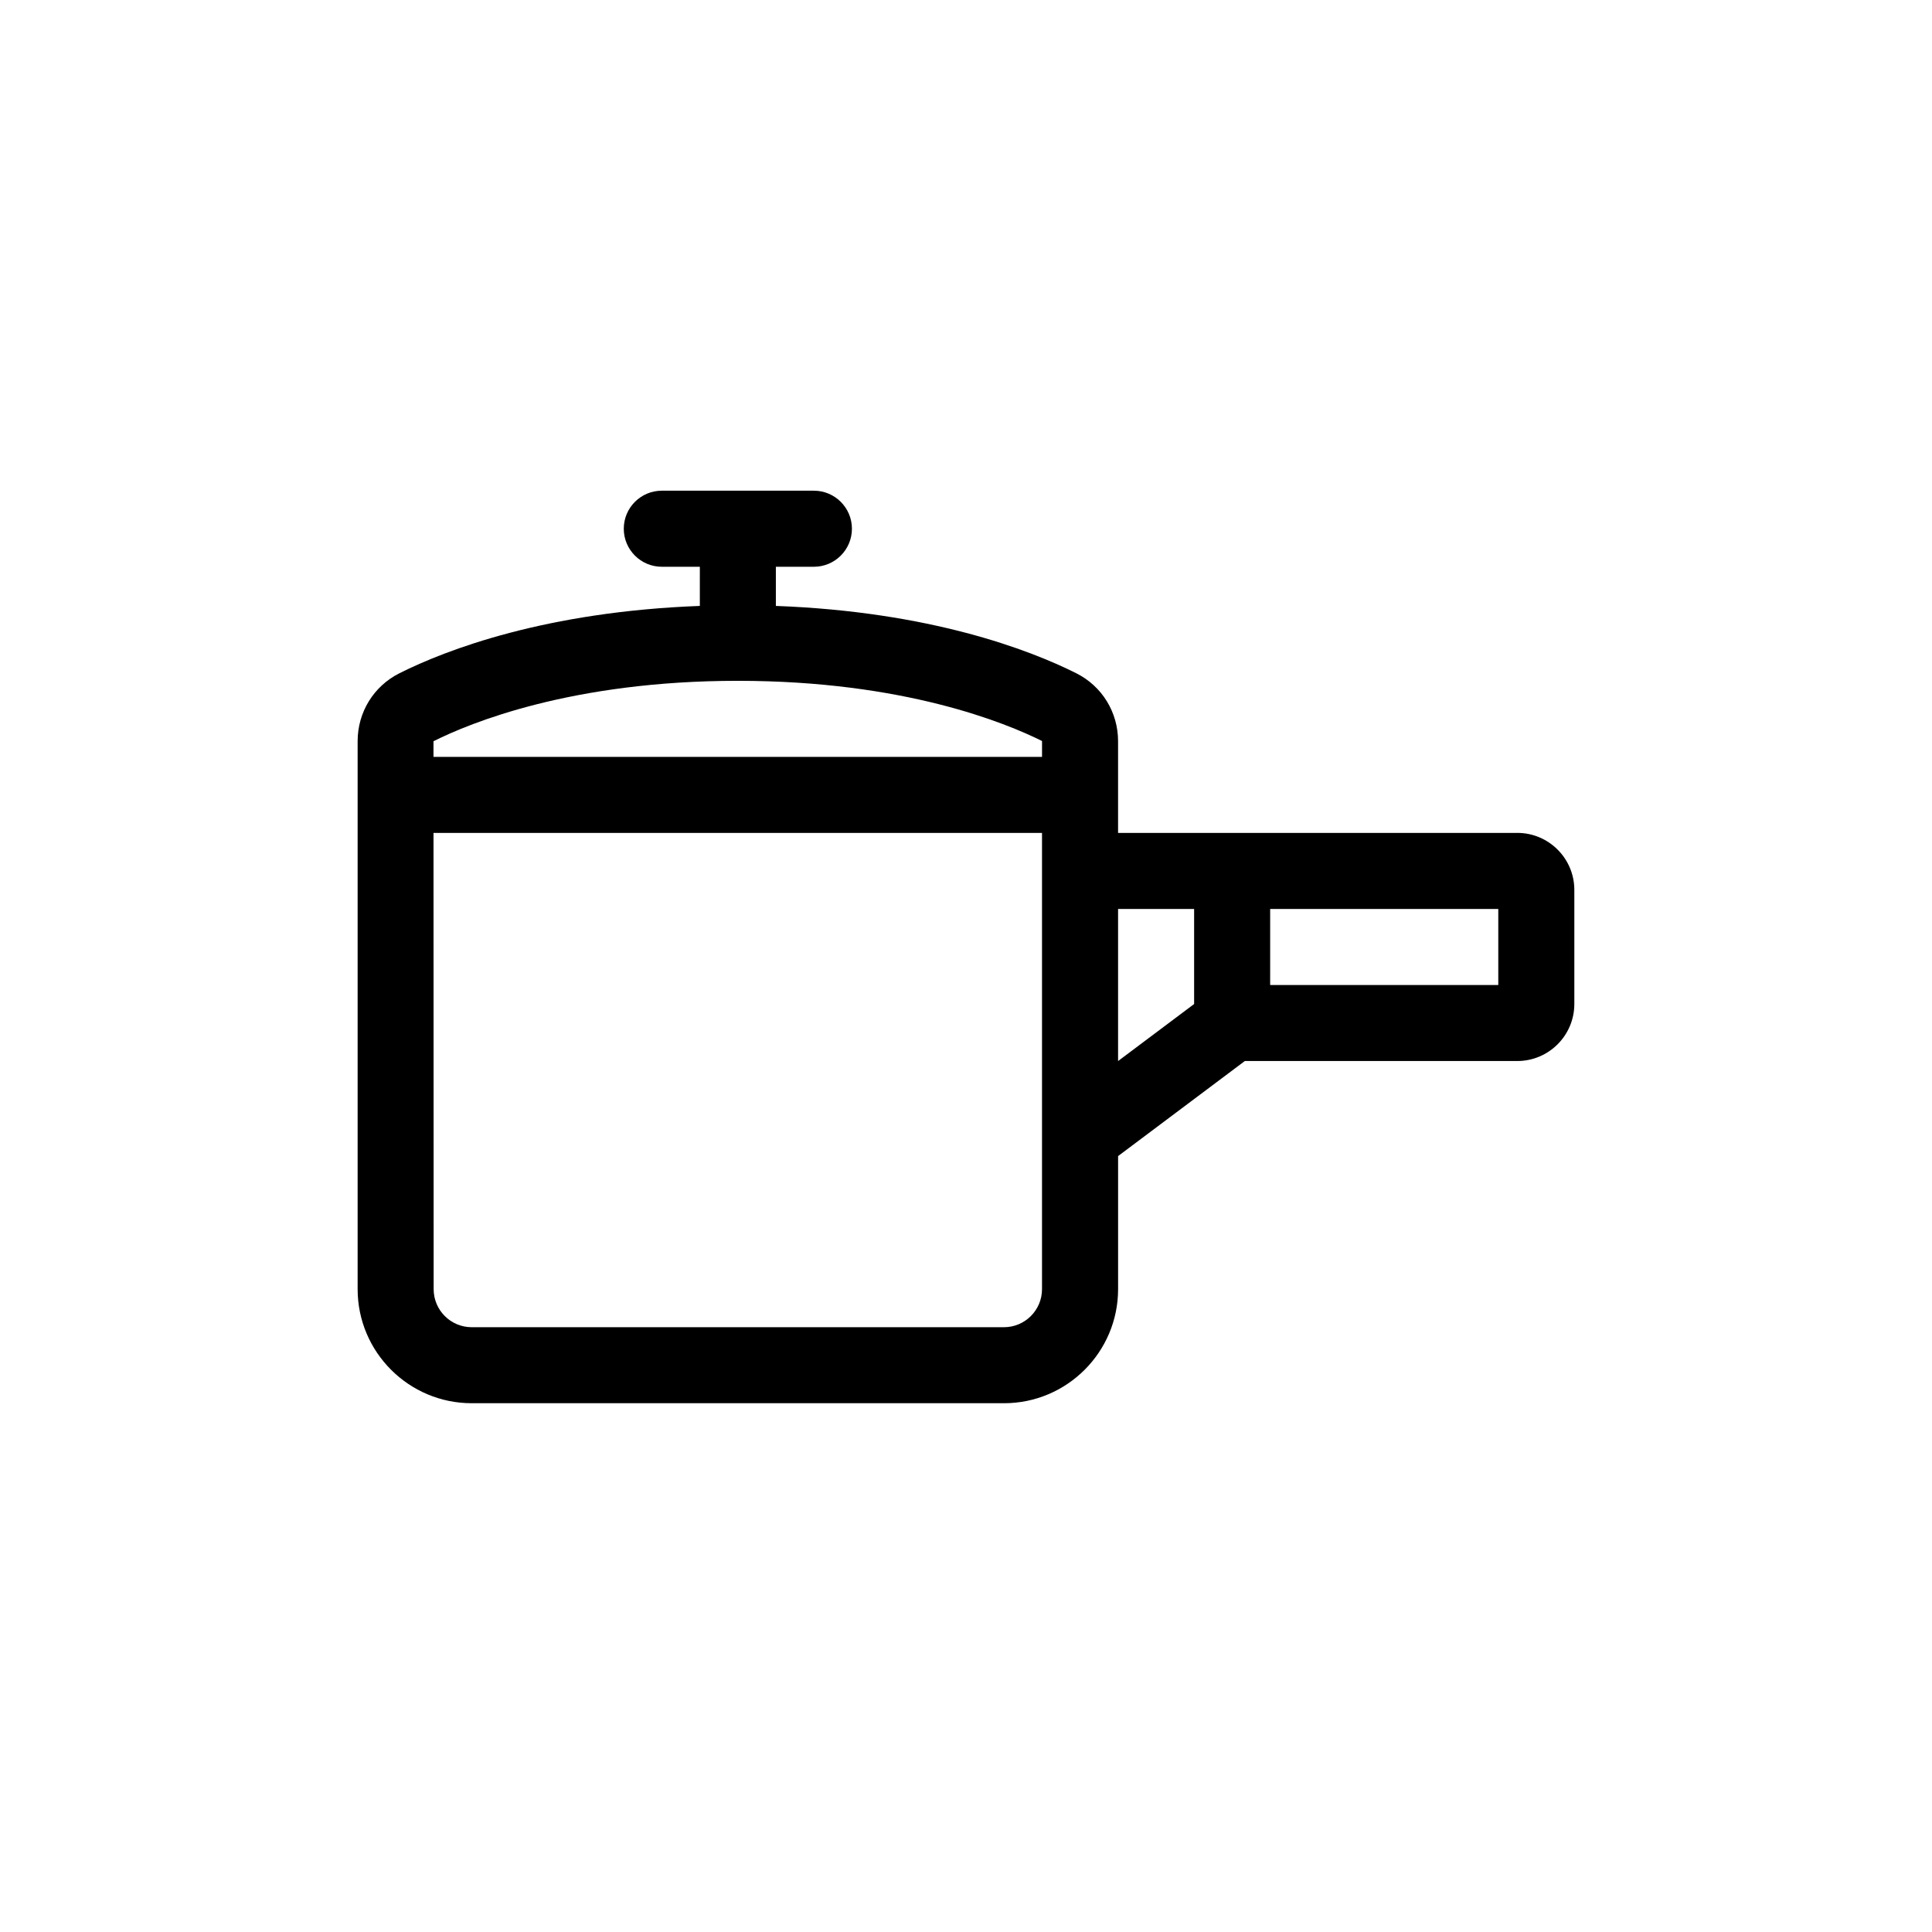 <?xml version="1.0" encoding="UTF-8"?>
<!-- Uploaded to: SVG Repo, www.svgrepo.com, Generator: SVG Repo Mixer Tools -->
<svg fill="#000000" width="800px" height="800px" version="1.1" viewBox="144 144 512 512" xmlns="http://www.w3.org/2000/svg">
 <path d="m546.1 364.73h-105.8v-24.305c0-7.664-4.238-14.566-11.059-17.996-12.484-6.269-38.914-16.348-79.629-17.852v-10.379h10.078c5.562 0 10.078-4.516 10.078-10.078s-4.516-10.078-10.078-10.078h-40.305c-5.562 0-10.078 4.516-10.078 10.078s4.516 10.078 10.078 10.078h10.078v10.379c-40.711 1.508-67.148 11.582-79.637 17.855-6.816 3.43-11.051 10.328-11.051 17.996v145.21c0 16.672 13.559 30.23 30.23 30.23h141.07c16.672 0 30.23-13.559 30.23-30.23v-35.266l33.59-25.191h72.203c8.332 0 15.113-6.781 15.113-15.113v-30.23c0.004-8.332-6.777-15.113-15.113-15.113zm-206.56-40.305c44.023 0 71.074 11.199 80.605 15.949 0 0 0.004 0.016 0.004 0.051v4.152h-161.27v-4.141c9.586-4.812 36.637-16.012 80.66-16.012zm70.531 171.3h-141.07c-5.559 0-10.078-4.519-10.078-10.078l-0.039-120.91h161.26v120.91c0 5.559-4.519 10.078-10.078 10.078zm30.23-110.84h20.152v25.191l-20.152 15.113zm100.76 20.152h-60.457v-20.152h60.457z"/>
</svg>